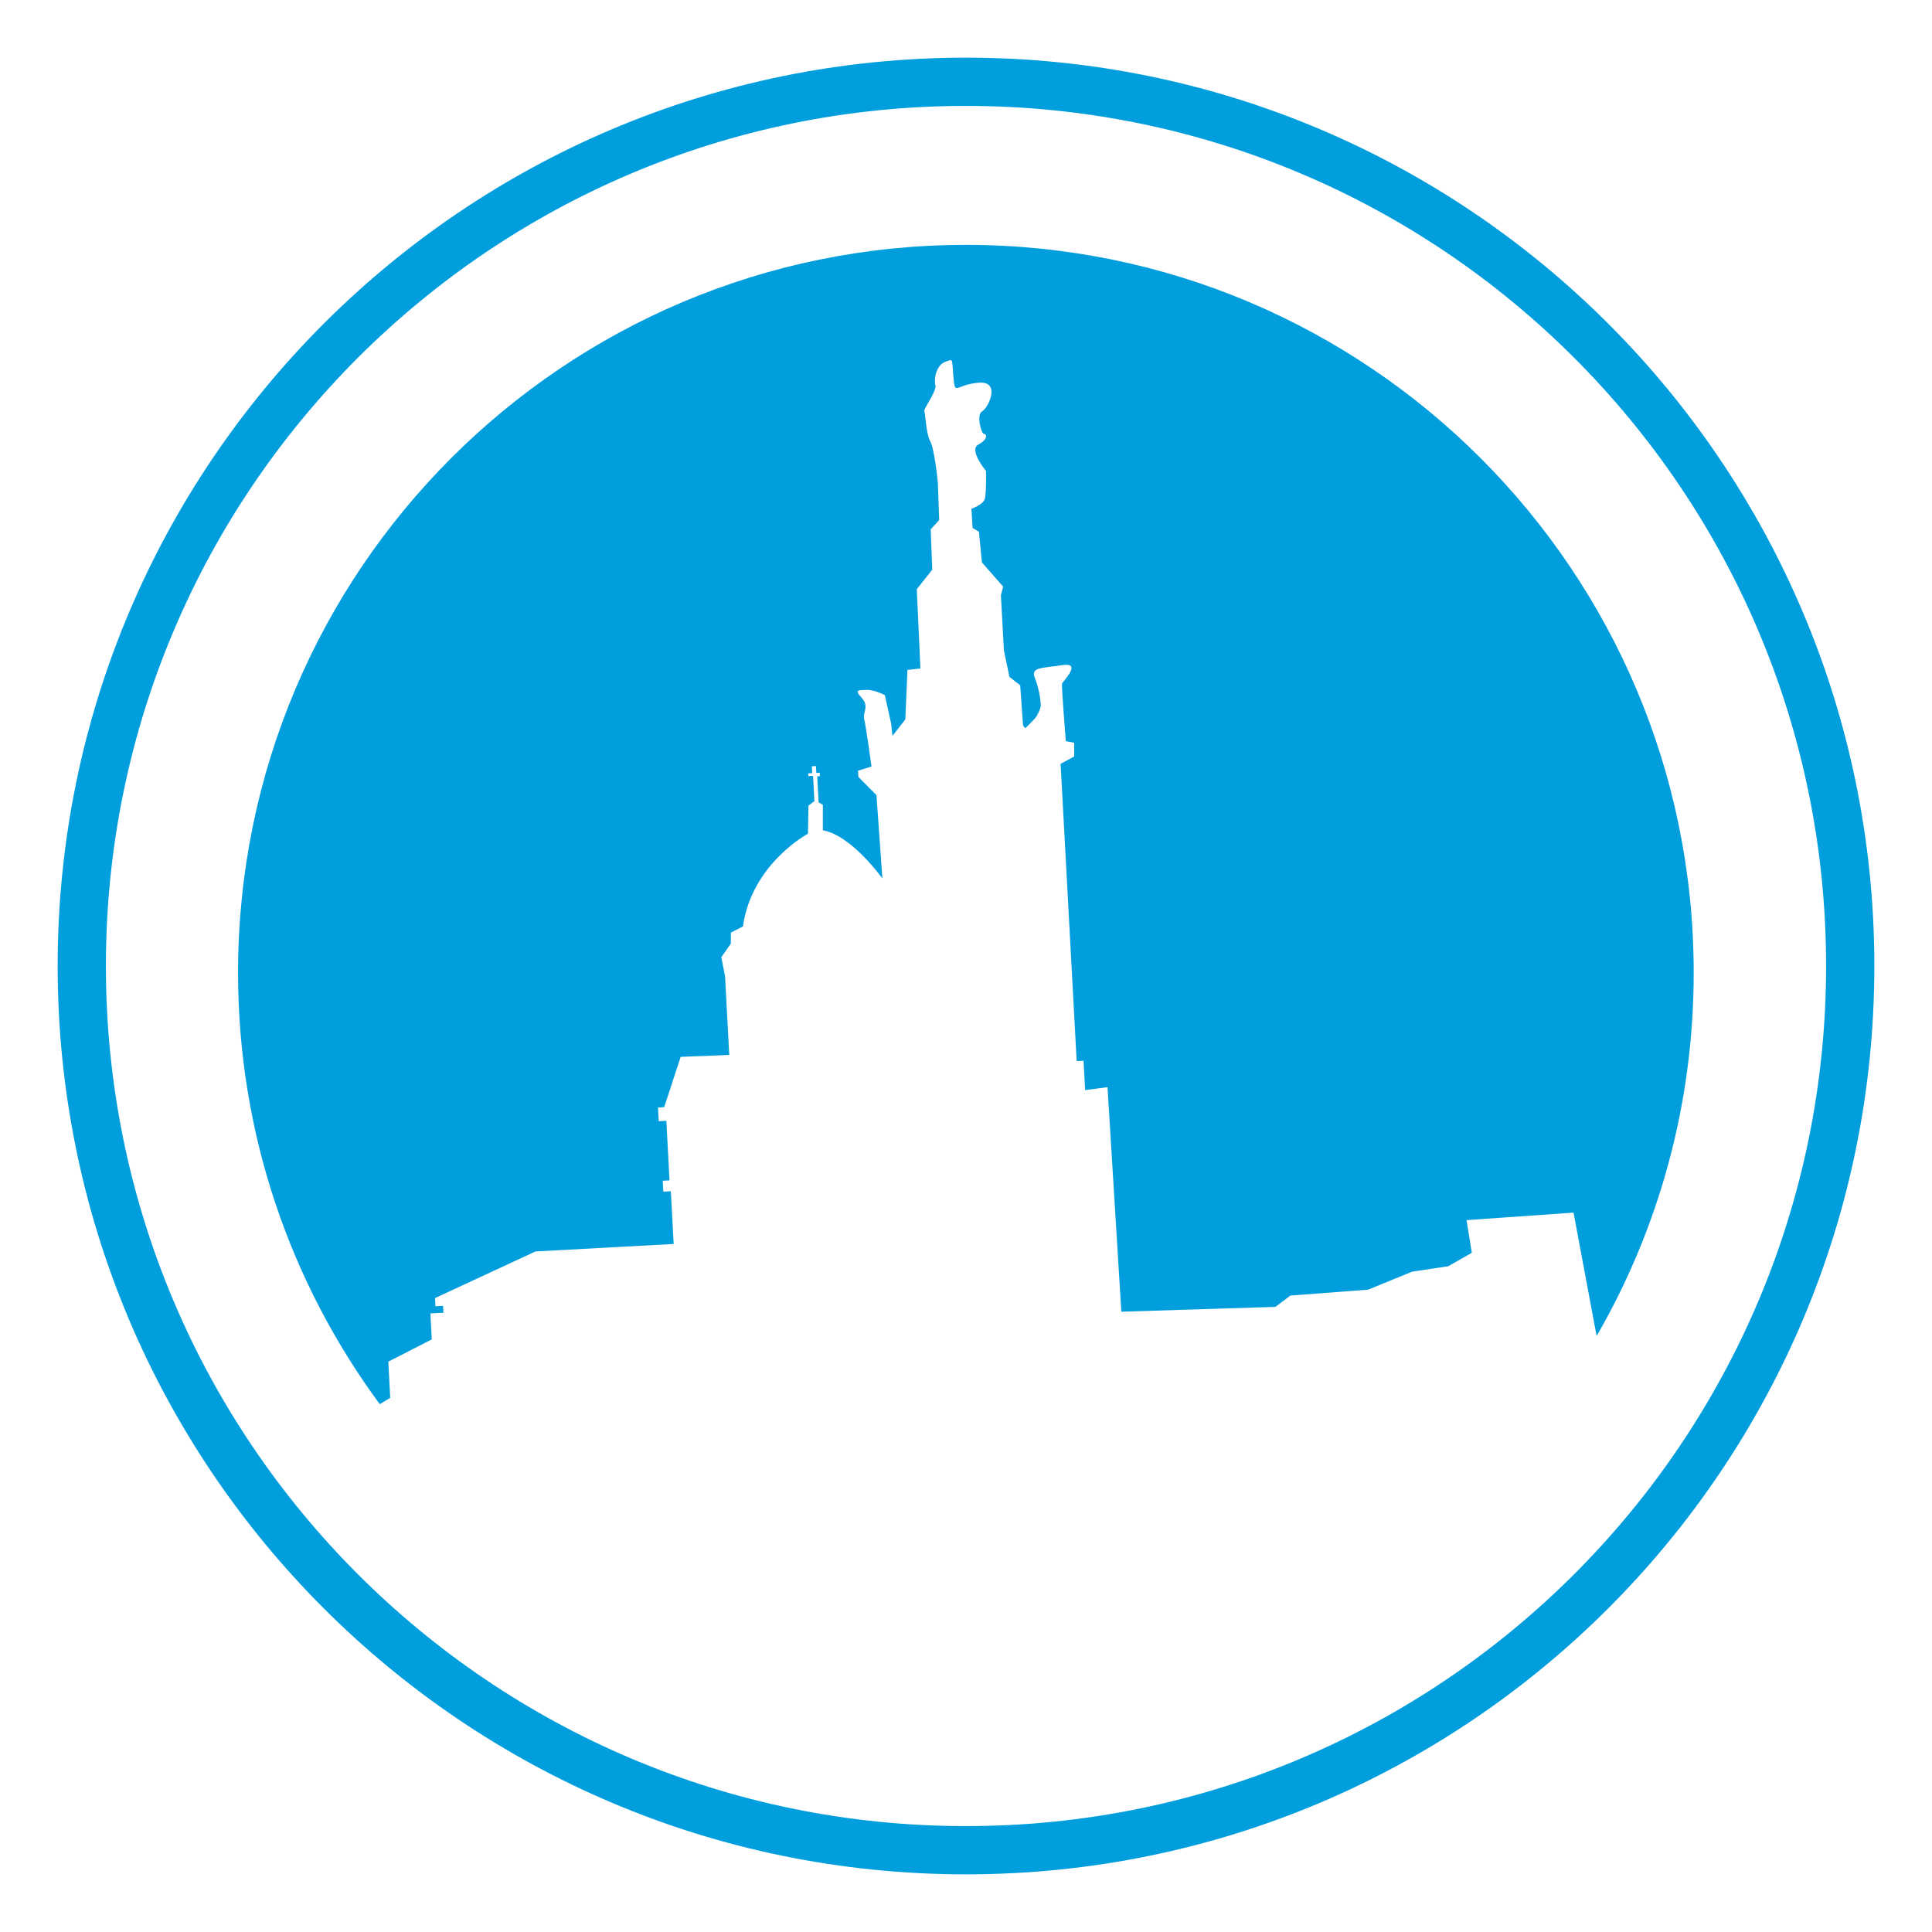 <?xml version="1.0" encoding="utf-8"?>
<!-- Generator: Adobe Illustrator 16.0.0, SVG Export Plug-In . SVG Version: 6.00 Build 0)  -->
<!DOCTYPE svg PUBLIC "-//W3C//DTD SVG 1.1//EN" "http://www.w3.org/Graphics/SVG/1.1/DTD/svg11.dtd">
<svg version="1.1" id="Calque_1" xmlns="http://www.w3.org/2000/svg" xmlns:xlink="http://www.w3.org/1999/xlink" x="0px" y="0px"
	 width="32px" height="32px" viewBox="190.675 26.25 32 32" enable-background="new 190.675 26.25 32 32" xml:space="preserve">
<g>
	<g>
		<path fill="#009EDD" d="M206.675,27.205c-8.31,0-15.045,6.736-15.045,15.045s6.735,15.045,15.045,15.045
			c8.309,0,15.045-6.736,15.045-15.045S214.983,27.205,206.675,27.205z M206.675,56.496c-7.868,0-14.246-6.378-14.246-14.246
			c0-7.868,6.378-14.246,14.246-14.246s14.246,6.378,14.246,14.246C220.921,50.118,214.543,56.496,206.675,56.496z"/>
	</g>
	<g>
		<path fill="#009EDD" d="M197.107,48.803l0.719-0.368l-0.022-0.431l0.216-0.011l-0.007-0.114l-0.125,0.007l-0.007-0.136
			l1.663-0.772l2.289-0.124l-0.047-0.873l-0.124,0.007l-0.01-0.182l0.112-0.005l-0.052-0.987l-0.126,0.007l-0.012-0.227l0.102-0.006
			l0.273-0.833l0.805-0.032l-0.07-1.304l-0.062-0.315l0.158-0.225l0.001-0.182l0.199-0.102c0.148-1.042,1.077-1.536,1.077-1.536
			l0.009-0.466l0.098-0.074l-0.022-0.419l-0.078,0.005l-0.003-0.046l0.067-0.003l-0.006-0.114l0.068-0.003l0.006,0.113l0.057-0.003
			l0.003,0.057l-0.045,0.002l0.023,0.431l0.07,0.042v0.421c0.482,0.087,0.986,0.799,0.986,0.799l-0.098-1.381l-0.3-0.303
			l-0.006-0.102l0.224-0.069c0,0-0.095-0.688-0.122-0.789c-0.028-0.101,0.091-0.209-0.042-0.35c-0.132-0.141-0.041-0.123,0.084-0.13
			c0.125-0.006,0.301,0.086,0.301,0.086l0.104,0.472l0.022,0.204l0.213-0.273l0.035-0.82l0.215-0.023l-0.06-1.315l0.256-0.321
			l-0.026-0.669l0.141-0.155c0,0-0.018-0.533-0.022-0.613c-0.004-0.079-0.066-0.599-0.129-0.697c-0.061-0.099-0.08-0.45-0.095-0.495
			c-0.013-0.045,0.21-0.33,0.183-0.43c-0.028-0.101,0.016-0.331,0.16-0.384c0.145-0.053,0.11-0.063,0.139,0.254
			s0.029,0.123,0.415,0.091c0.384-0.032,0.158,0.423,0.06,0.474c-0.1,0.051-0.014,0.376,0.031,0.374
			c0.045-0.002,0.073,0.087-0.093,0.176c-0.166,0.088,0.126,0.437,0.126,0.437s0.009,0.375-0.021,0.467
			c-0.029,0.093-0.22,0.16-0.22,0.16l0.019,0.317l0.105,0.063l0.05,0.509l0.352,0.401l-0.038,0.139l0.05,0.918l0.092,0.438
			l0.178,0.139l0.047,0.668l0.037,0.043c0,0,0.162-0.157,0.183-0.192c0.021-0.035,0.063-0.117,0.071-0.163
			c0.009-0.046-0.017-0.283-0.094-0.473c-0.079-0.188,0.115-0.165,0.454-0.217c0.338-0.053,0.004,0.272-0.006,0.307
			s0.063,0.952,0.063,0.952l0.138,0.026l0.001,0.228l-0.225,0.121l0.082,1.517l0.184,3.407l0.114-0.006l0.026,0.486l0.371-0.048
			l0.229,3.719l2.552-0.08l0.247-0.187l1.287-0.098l0.73-0.298l0.598-0.09L215.053,47l-0.088-0.541l1.773-0.124l0.382,2.044
			c1.023-1.771,1.608-3.826,1.608-6.018c0-6.658-5.397-12.055-12.055-12.055s-12.055,5.397-12.055,12.055
			c0,2.676,0.872,5.146,2.347,7.146l0.173-0.104L197.107,48.803z"/>
	</g>
</g>
</svg>
